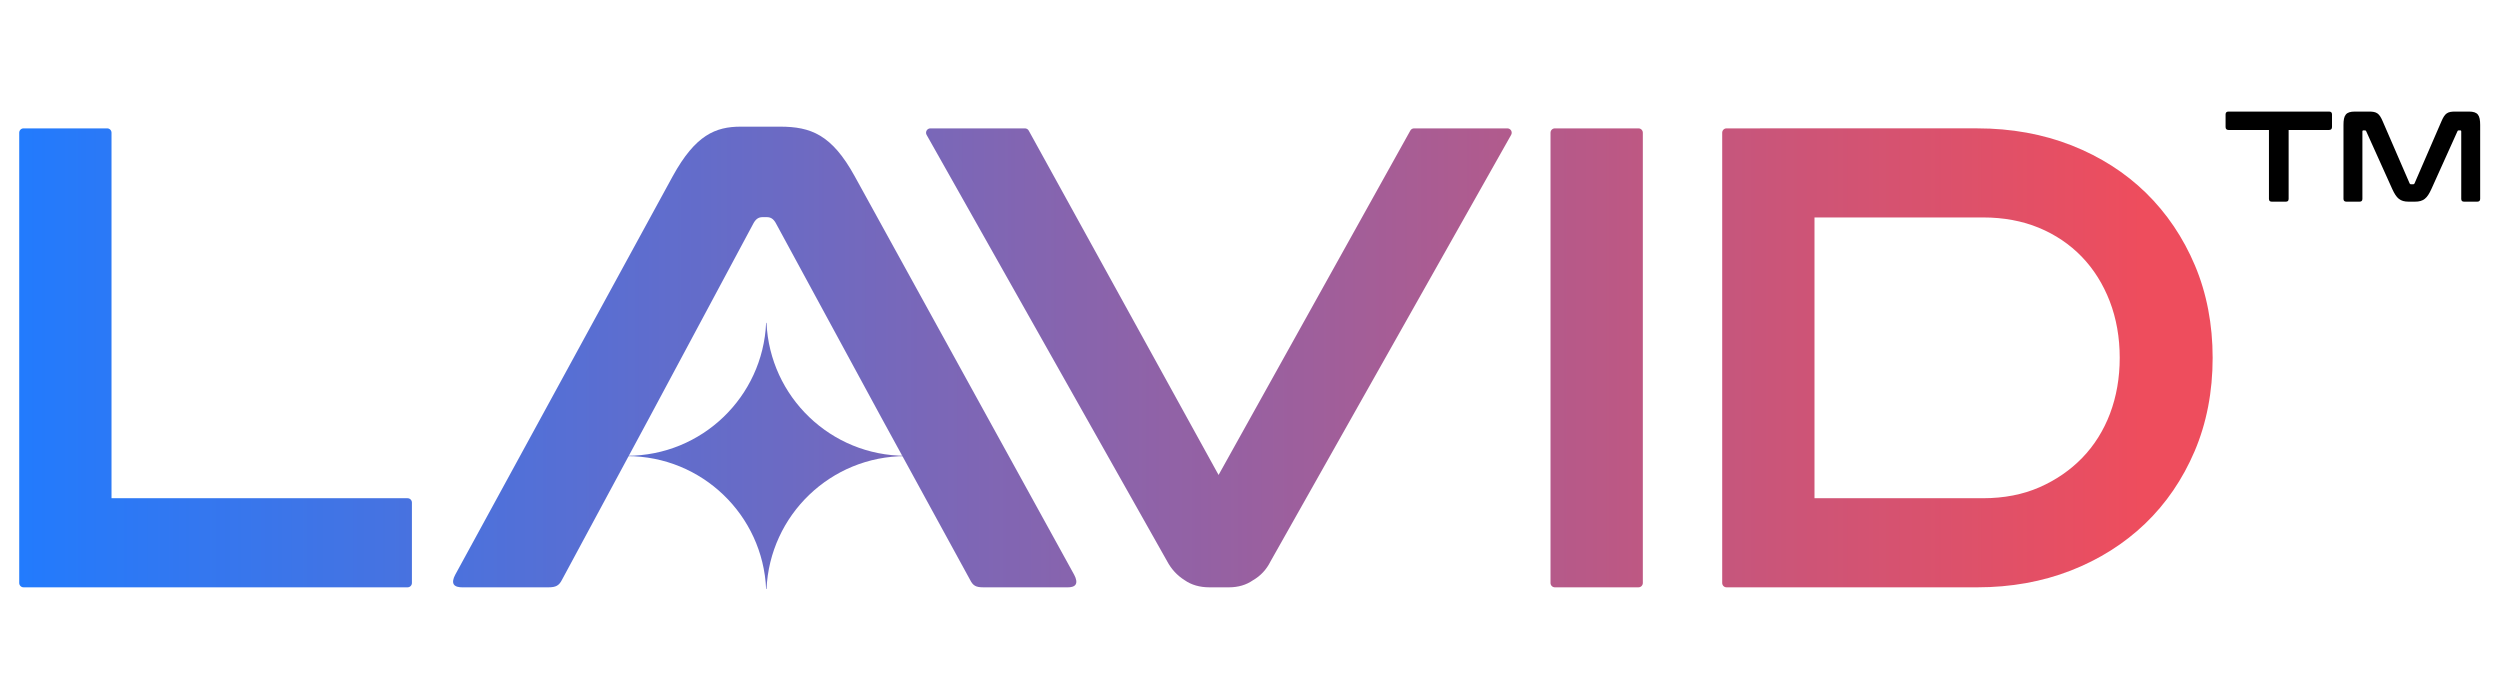 <?xml version="1.0" encoding="UTF-8" standalone="no"?>
<svg xmlns:dc="http://purl.org/dc/elements/1.1/" xmlns:cc="http://creativecommons.org/ns#"
  xmlns:rdf="http://www.w3.org/1999/02/22-rdf-syntax-ns#" xmlns:svg="http://www.w3.org/2000/svg"
  xmlns="http://www.w3.org/2000/svg" viewBox="0 0 309.333 86.667" height="86.667" width="309.333"
  xml:space="preserve" id="svg2" version="1.1">
  <defs id="defs6">
    <clipPath id="clipPath18" clipPathUnits="userSpaceOnUse">
      <path id="path16" d="M 0,65 H 232 V 0 H 0 Z" />
    </clipPath>
    <linearGradient id="linearGradient44" spreadMethod="pad"
      gradientTransform="matrix(198.424,0,0,-198.424,0.593,31.8)" gradientUnits="userSpaceOnUse" y2="0"
      x2="1" y1="0" x1="0">
      <stop id="stop40" offset="0" style="stop-opacity:1;stop-color:#217bfe" />
      <stop id="stop42" offset="1" style="stop-opacity:1;stop-color:#ee4d5d" />
    </linearGradient>
    <linearGradient id="linearGradient64" spreadMethod="pad"
      gradientTransform="matrix(198.424,0,0,-198.424,0.593,31.8)" gradientUnits="userSpaceOnUse" y2="0"
      x2="1" y1="0" x1="0">
      <stop id="stop60" offset="0" style="stop-opacity:1;stop-color:#217bfe" />
      <stop id="stop62" offset="1" style="stop-opacity:1;stop-color:#ee4d5d" />
    </linearGradient>
    <linearGradient id="linearGradient84" spreadMethod="pad"
      gradientTransform="matrix(198.424,0,0,-198.424,0.593,31.8)" gradientUnits="userSpaceOnUse" y2="0"
      x2="1" y1="0" x1="0">
      <stop id="stop80" offset="0" style="stop-opacity:1;stop-color:#217bfe" />
      <stop id="stop82" offset="1" style="stop-opacity:1;stop-color:#ee4d5d" />
    </linearGradient>
    <linearGradient id="linearGradient104" spreadMethod="pad"
      gradientTransform="matrix(198.424,0,0,-198.424,0.593,31.8)" gradientUnits="userSpaceOnUse" y2="0"
      x2="1" y1="0" x1="0">
      <stop id="stop100" offset="0" style="stop-opacity:1;stop-color:#217bfe" />
      <stop id="stop102" offset="1" style="stop-opacity:1;stop-color:#ee4d5d" />
    </linearGradient>
    <linearGradient id="linearGradient124" spreadMethod="pad"
      gradientTransform="matrix(198.424,0,0,-198.424,0.593,31.88)" gradientUnits="userSpaceOnUse" y2="0"
      x2="1" y1="0" x1="0">
      <stop id="stop120" offset="0" style="stop-opacity:1;stop-color:#217bfe" />
      <stop id="stop122" offset="1" style="stop-opacity:1;stop-color:#ee4d5d" />
    </linearGradient>
    <linearGradient id="linearGradient144" spreadMethod="pad"
      gradientTransform="matrix(198.424,0,0,-198.424,0.593,22.694)" gradientUnits="userSpaceOnUse" y2="0"
      x2="1" y1="0" x1="0">
      <stop id="stop140" offset="0" style="stop-opacity:1;stop-color:#217bfe" />
      <stop id="stop142" offset="1" style="stop-opacity:1;stop-color:#ee4d5d" />
    </linearGradient>
  </defs>
  <g transform="matrix(1.333,0,0,-1.333,0,86.667)" id="g10">
    <g id="g12">
      <g clip-path="url(#clipPath18)" id="g14">
        <g transform="translate(216.19,54.66)" id="g20">
          <path id="path22" style="fill:#000000;fill-opacity:1;fill-rule:nonzero;stroke:none"
            d="M 0,0 C 0.179,0 0.274,-0.084 0.274,-0.263 V -1.434 C 0.274,-1.613 0.179,-1.708 0,-1.708 h -3.752 v -6.393 c 0,-0.179 -0.083,-0.262 -0.263,-0.262 h -1.301 c -0.18,0 -0.263,0.083 -0.263,0.262 v 6.393 h -3.752 c -0.179,0 -0.274,0.095 -0.274,0.274 v 1.171 C -9.605,-0.084 -9.51,0 -9.331,0 Z" />
        </g>
        <g transform="translate(219.894,54.66)" id="g24">
          <path id="path26" style="fill:#000000;fill-opacity:1;fill-rule:nonzero;stroke:none"
            d="M 0,0 C 0.717,0 0.956,-0.155 1.278,-0.908 L 3.764,-6.643 C 3.8,-6.727 3.848,-6.75 3.931,-6.75 h 0.143 c 0.084,0 0.132,0.023 0.168,0.107 l 2.485,5.735 C 7.05,-0.155 7.288,0 7.993,0 h 1.278 c 0.837,0 1.052,-0.334 1.052,-1.243 v -6.858 c 0,-0.179 -0.095,-0.262 -0.275,-0.262 H 8.829 c -0.179,0 -0.263,0.083 -0.263,0.262 v 6.237 c 0,0.084 -0.023,0.119 -0.095,0.119 H 8.363 c -0.084,0 -0.131,-0.024 -0.155,-0.095 L 5.795,-7.192 C 5.4,-8.053 5.066,-8.363 4.266,-8.363 H 3.692 c -0.8,0 -1.134,0.31 -1.529,1.171 L -0.25,-1.84 c -0.024,0.071 -0.072,0.095 -0.155,0.095 h -0.109 c -0.071,0 -0.095,-0.035 -0.095,-0.119 v -6.237 c 0,-0.179 -0.083,-0.262 -0.263,-0.262 h -1.219 c -0.179,0 -0.274,0.083 -0.274,0.262 v 6.858 C -2.365,-0.334 -2.15,0 -1.302,0 Z" />
        </g>
      </g>
    </g>
    <g id="g28">
      <g id="g30">
        <g id="g36">
          <g id="g38">
            <path id="path46" style="fill:url(#linearGradient44);stroke:none"
              d="m 2.186,53.101 c -0.221,0 -0.402,-0.181 -0.402,-0.403 v 0 -41.795 c 0,-0.223 0.181,-0.404 0.402,-0.404 v 0 h 35.645 c 0.223,0 0.404,0.181 0.404,0.404 v 0 7.463 c 0,0.223 -0.181,0.404 -0.404,0.404 v 0 h -27.48 v 33.928 c 0,0.222 -0.18,0.403 -0.402,0.403 v 0 z" />
          </g>
        </g>
      </g>
    </g>
    <g id="g48">
      <g id="g50">
        <g id="g56">
          <g id="g58">
            <path id="path66" style="fill:url(#linearGradient64);stroke:none"
              d="m 131.26,53.101 c -0.145,0 -0.28,-0.079 -0.35,-0.207 v 0 l -17.798,-31.964 -0.15,0.271 -17.471,31.691 c -0.071,0.129 -0.207,0.209 -0.353,0.209 v 0 H 86.36 c -0.142,0 -0.275,-0.077 -0.347,-0.2 v 0 C 85.941,52.778 85.94,52.624 86.009,52.5 v 0 l 22.324,-39.572 c 0.39,-0.737 0.935,-1.329 1.623,-1.761 v 0 c 0.63,-0.444 1.406,-0.668 2.317,-0.668 v 0 h 1.792 c 0.867,0 1.62,0.221 2.24,0.657 v 0 c 0.707,0.405 1.25,0.99 1.629,1.75 v 0 L 140.27,52.5 c 0.07,0.124 0.068,0.278 -0.003,0.401 v 0 c -0.073,0.123 -0.206,0.2 -0.349,0.2 v 0 z" />
          </g>
        </g>
      </g>
    </g>
    <g id="g68">
      <g id="g70">
        <g id="g76">
          <g id="g78">
            <path id="path86" style="fill:url(#linearGradient84);stroke:none"
              d="m 144.328,53.101 c -0.223,0 -0.404,-0.181 -0.404,-0.403 v 0 -41.795 c 0,-0.223 0.181,-0.404 0.404,-0.404 v 0 h 7.762 c 0.222,0 0.403,0.181 0.403,0.404 v 0 41.795 c 0,0.222 -0.181,0.403 -0.403,0.403 v 0 z" />
          </g>
        </g>
      </g>
    </g>
    <g id="g88">
      <g id="g90">
        <g id="g96">
          <g id="g98">
            <path id="path106" style="fill:url(#linearGradient104);stroke:none"
              d="m 160.262,53.101 c -0.222,0 -0.402,-0.181 -0.402,-0.403 v 0 -41.795 c 0,-0.223 0.18,-0.404 0.402,-0.404 v 0 h 23.286 c 3.1,0 6.013,0.522 8.654,1.55 v 0 c 2.645,1.031 4.97,2.496 6.909,4.354 v 0 c 1.94,1.858 3.488,4.122 4.601,6.731 v 0 c 1.11,2.605 1.673,5.521 1.673,8.666 v 0 c 0,3.105 -0.552,5.99 -1.643,8.576 v 0 c -1.091,2.585 -2.617,4.848 -4.538,6.728 v 0 c -1.919,1.879 -4.245,3.365 -6.91,4.417 v 0 c -2.663,1.048 -5.605,1.58 -8.746,1.58 v 0 z m 8.165,-8.269 h 15.658 c 1.888,0 3.625,-0.322 5.16,-0.955 v 0 c 1.533,-0.633 2.873,-1.536 3.984,-2.684 v 0 c 1.111,-1.149 1.985,-2.541 2.601,-4.134 v 0 c 0.617,-1.6 0.929,-3.369 0.929,-5.259 v 0 c 0,-1.852 -0.303,-3.592 -0.899,-5.172 v 0 c -0.596,-1.573 -1.461,-2.953 -2.571,-4.101 v 0 c -1.113,-1.151 -2.457,-2.076 -3.992,-2.747 v 0 c -1.533,-0.671 -3.285,-1.01 -5.212,-1.01 v 0 h -15.658 z" />
          </g>
        </g>
      </g>
    </g>
    <g id="g108">
      <g id="g110">
        <g id="g116">
          <g id="g118">
            <path id="path126" style="fill:url(#linearGradient124);stroke:none"
              d="m 68.764,53.26 c -2.34,0 -4.211,-0.768 -6.314,-4.591 v 0 L 42.252,11.661 C 42.051,11.287 42.003,10.974 42.119,10.78 v 0 c 0.139,-0.231 0.502,-0.281 0.783,-0.281 v 0 h 8.005 c 0.697,0 0.991,0.166 1.262,0.706 v 0 l 8.131,15.092 9.667,18.042 c 0.224,0.373 0.463,0.522 0.83,0.522 v 0 h 0.37 c 0.366,0 0.605,-0.149 0.824,-0.515 v 0 L 81.786,26.297 90.037,11.21 c 0.283,-0.566 0.544,-0.711 1.265,-0.711 v 0 h 7.821 c 0.257,0 0.591,0.046 0.723,0.269 v 0 c 0.117,0.196 0.069,0.513 -0.136,0.894 v 0 L 79.329,48.669 c -2.123,3.86 -4.074,4.591 -6.931,4.591 v 0 z" />
          </g>
        </g>
      </g>
    </g>
    <g id="g128">
      <g id="g130">
        <g id="g136">
          <g id="g138">
            <path id="path146" style="fill:url(#linearGradient144);stroke:none"
              d="M 71.113,35.047 C 70.812,28.183 65.154,22.71 58.215,22.71 v 0 c -0.104,0 -0.206,0.005 -0.31,0.008 v 0 -0.048 c 0.104,0.003 0.206,0.007 0.31,0.007 v 0 c 6.939,0 12.597,-5.472 12.898,-12.336 v 0 h 0.039 c 0.301,6.864 5.96,12.336 12.898,12.336 v 0 h 0.011 V 22.71 H 84.05 c -6.939,0 -12.597,5.473 -12.898,12.337 v 0 z" />
          </g>
        </g>
      </g>
    </g>
  </g>
</svg>